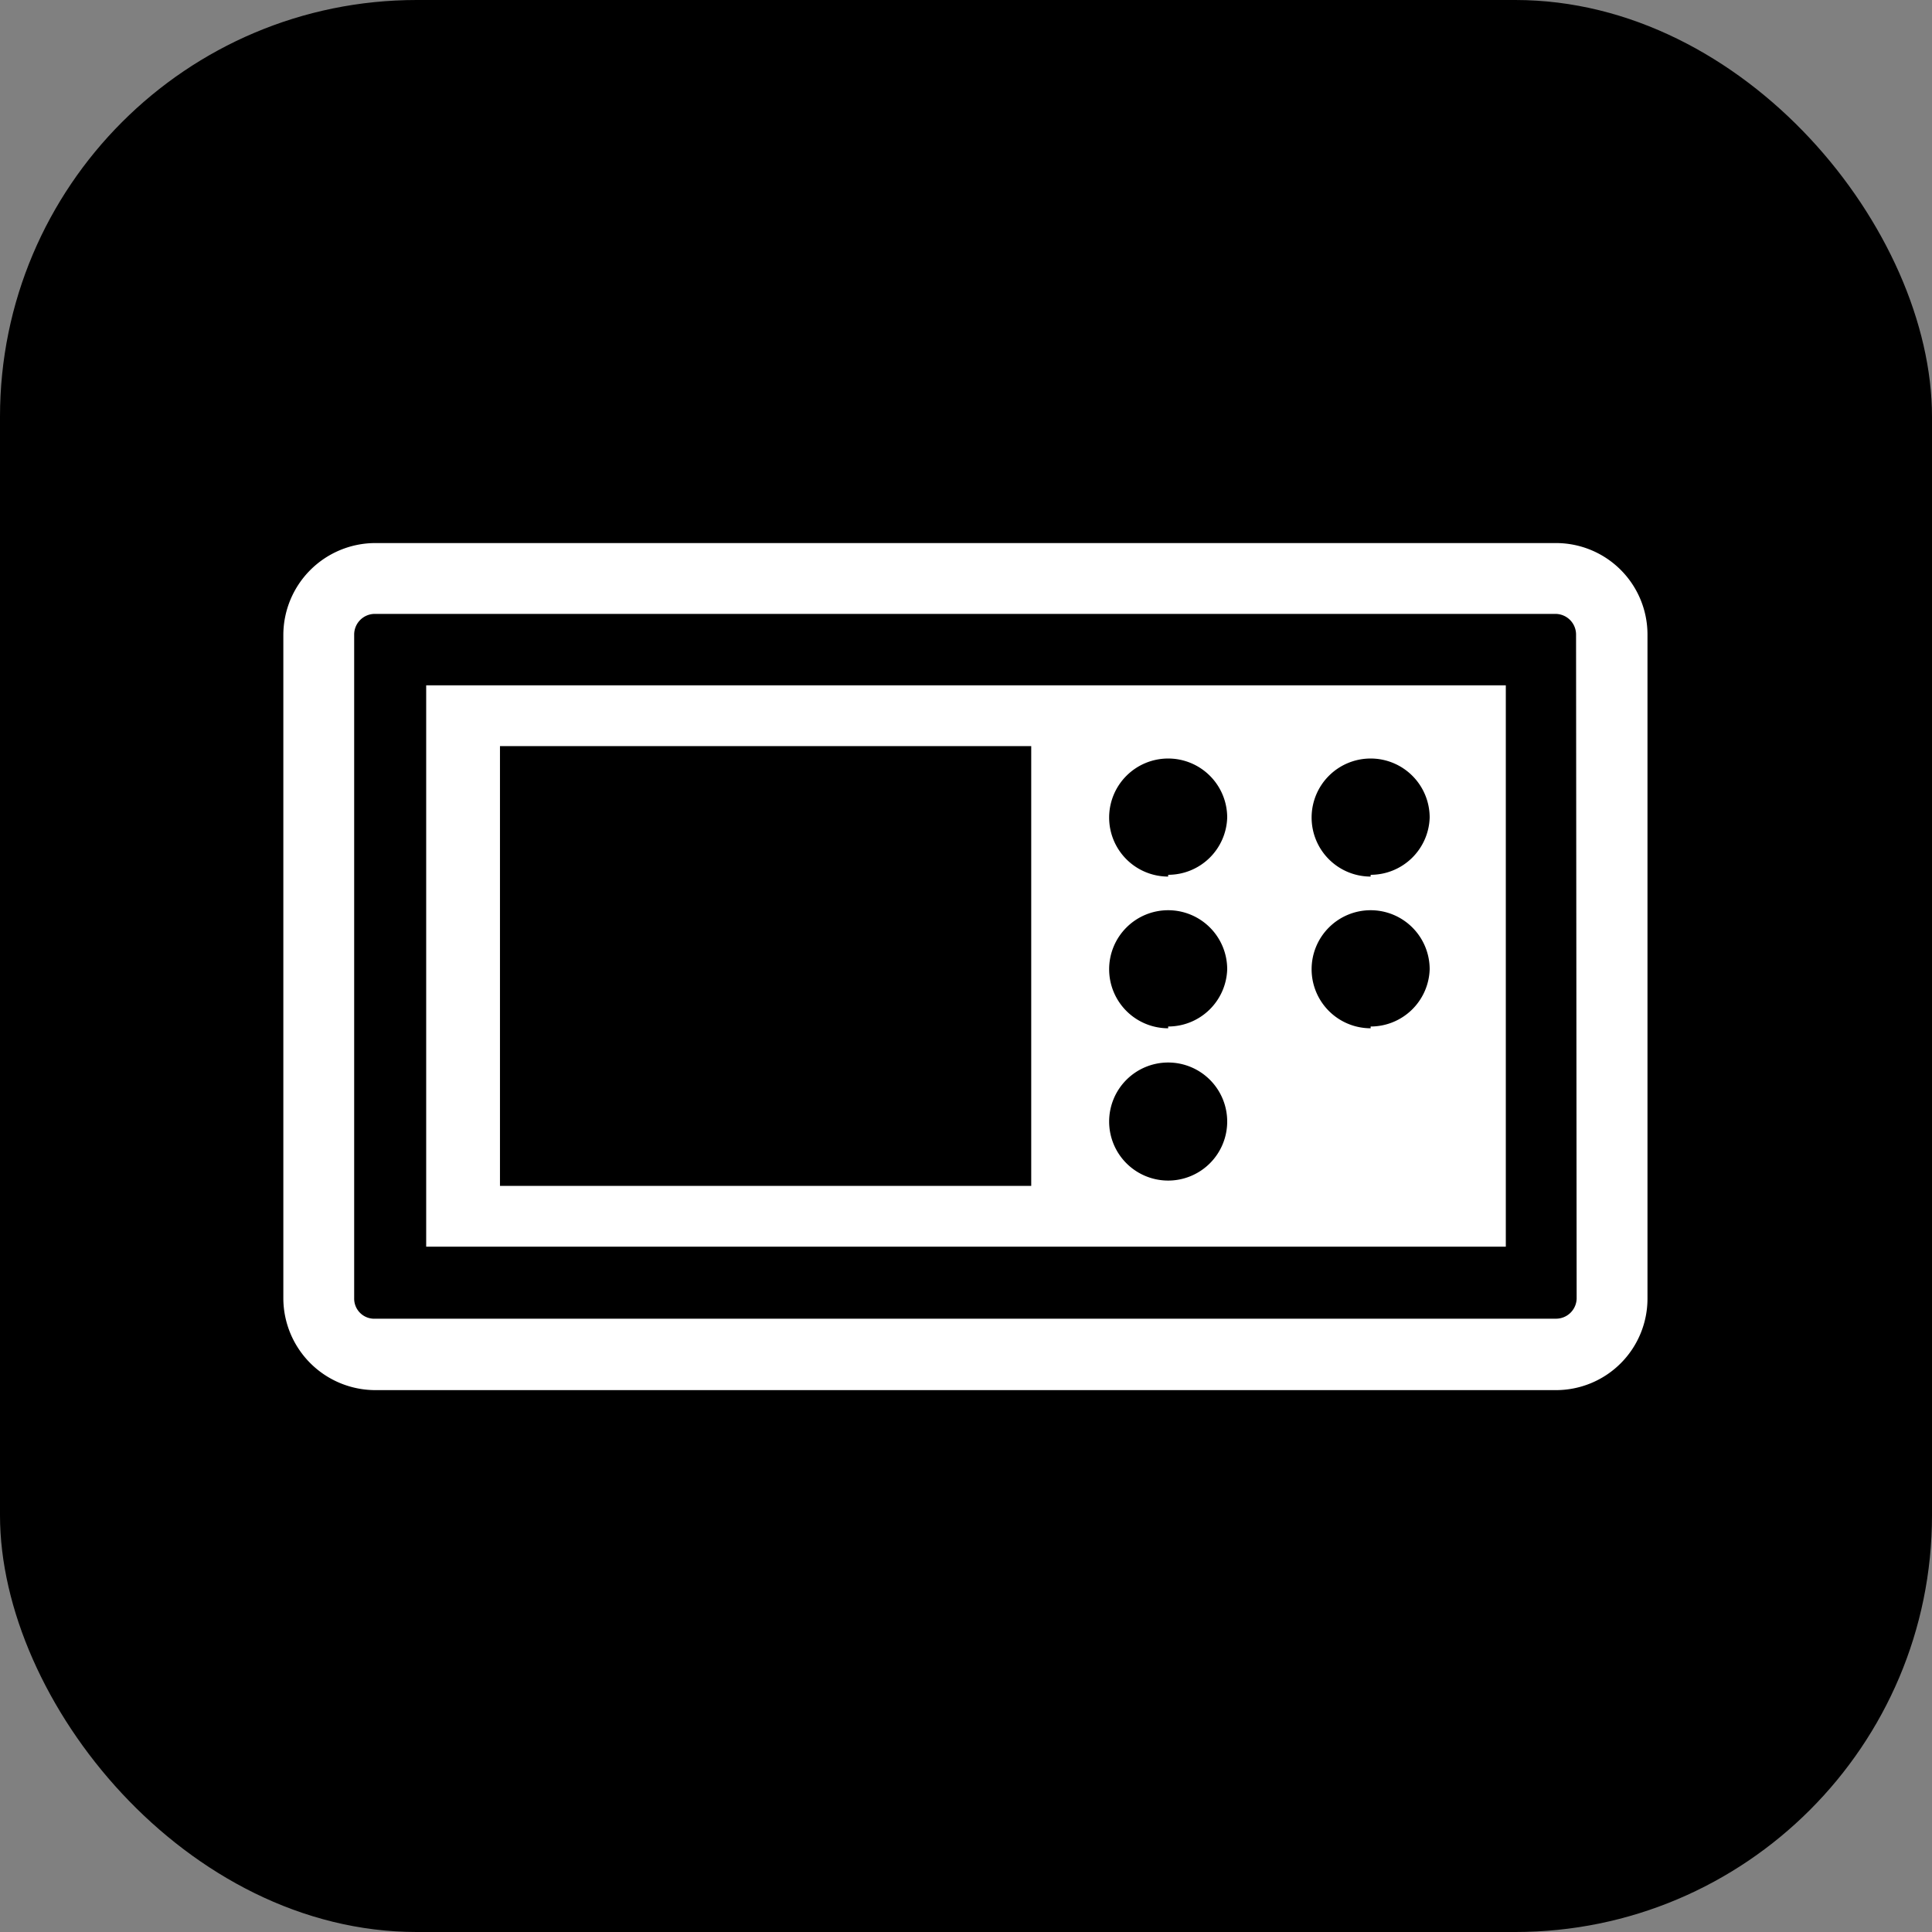 <svg xmlns="http://www.w3.org/2000/svg" viewBox="0 0 32.73 32.73"><rect x="0" y="0" width="32.73" height="32.73" fill="#808080" stroke="none"/><defs><style>.b5649417-0b07-4a48-be6e-ca6bf00278f1{fill:#fff;}</style></defs><g id="e59928dd-a767-46c5-9e7e-9e7ccfe24ed4" data-name="Capa 2"><g id="a7ae6199-3e00-4ef2-a4a2-1bb1618a4047" data-name="Capa 4"><rect width="32.73" height="32.73" rx="7.06"/><path class="b5649417-0b07-4a48-be6e-ca6bf00278f1" d="M26.36,9.2h-20a1.56,1.56,0,0,0-1.56,1.55V22a1.56,1.56,0,0,0,1.56,1.55h20A1.55,1.55,0,0,0,27.91,22V10.75A1.55,1.55,0,0,0,26.36,9.2ZM26.71,22a.35.35,0,0,1-.35.34h-20A.34.34,0,0,1,6,22V10.75a.35.35,0,0,1,.35-.35h20a.35.35,0,0,1,.35.35Z"/><path class="b5649417-0b07-4a48-be6e-ca6bf00278f1" d="M7.22,11.61v9.51H25.51V11.61Zm10.25,8.48h-9V12.64h9ZM19.79,20a1,1,0,1,1,1-1A1,1,0,0,1,19.79,20Zm0-2.58a1,1,0,1,1,1-1A1,1,0,0,1,19.79,17.39Zm0-2.57a1,1,0,1,1,1-1A1,1,0,0,1,19.79,14.82Zm3.43,2.57a1,1,0,1,1,1-1A1,1,0,0,1,23.22,17.39Zm0-2.57a1,1,0,1,1,1-1A1,1,0,0,1,23.22,14.82Z"/></g></g></svg>